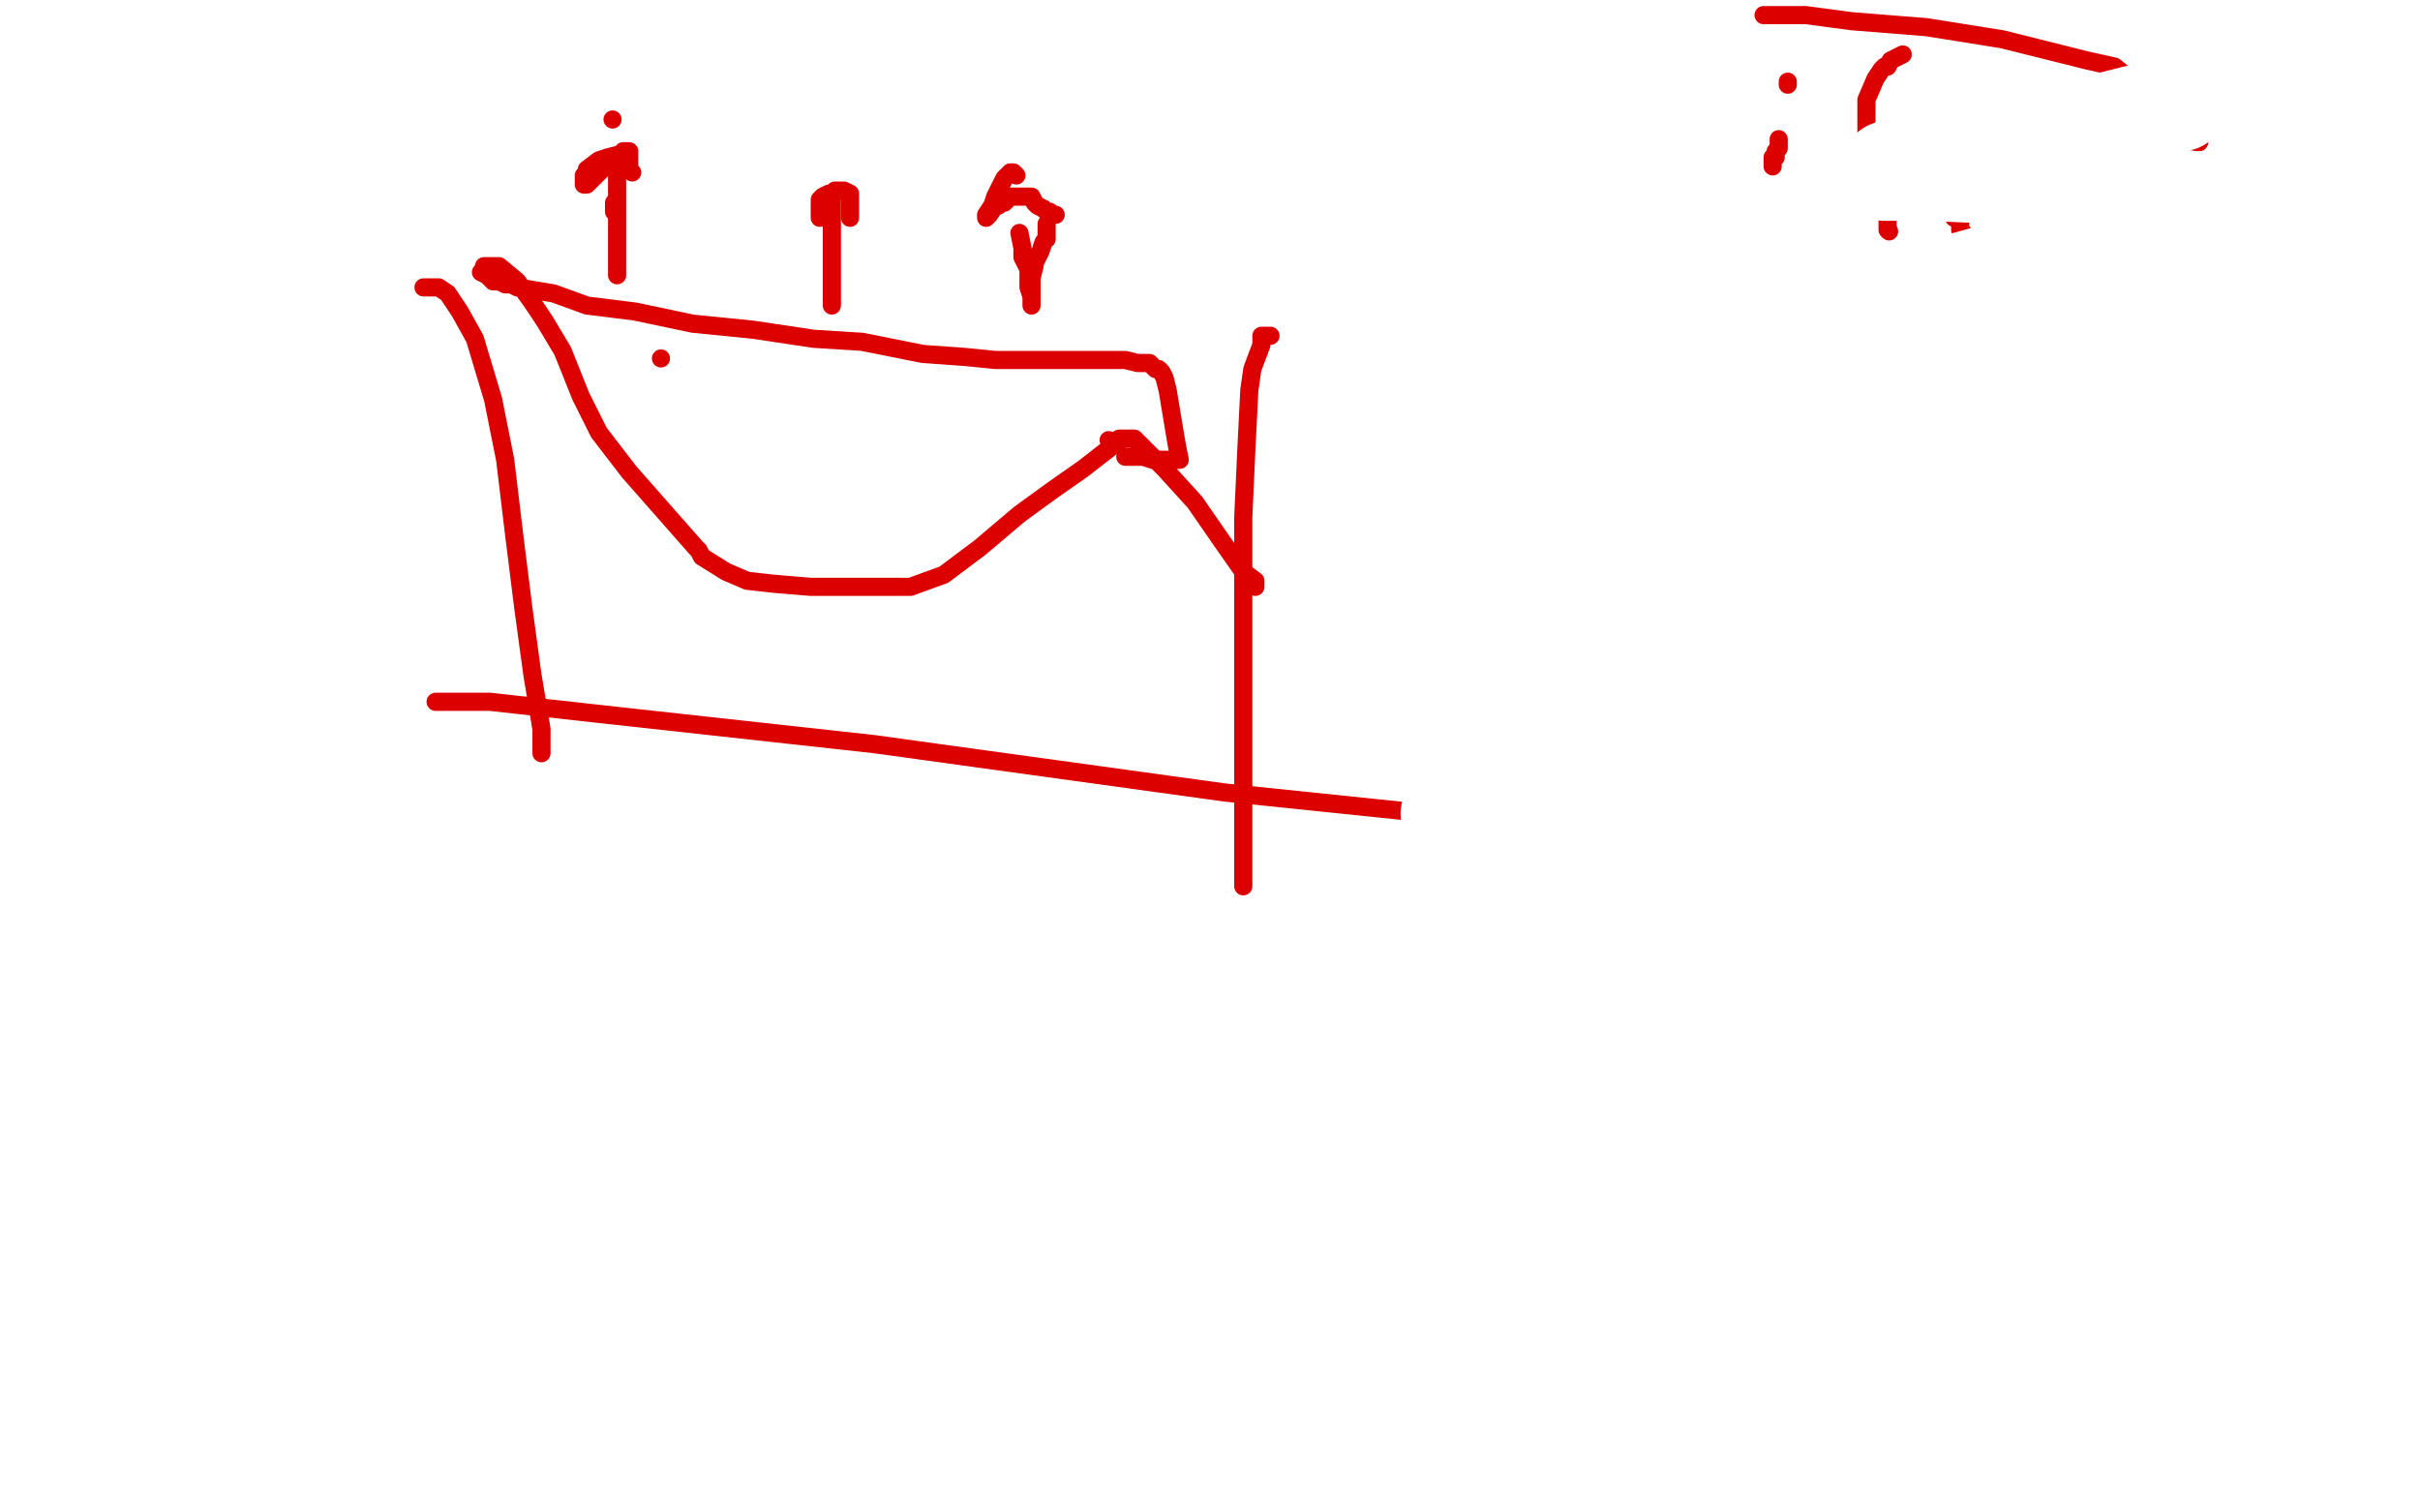 <?xml version="1.0" standalone="no"?>
<!DOCTYPE svg PUBLIC "-//W3C//DTD SVG 1.1//EN"
"http://www.w3.org/Graphics/SVG/1.1/DTD/svg11.dtd">

<svg width="800" height="500" version="1.1" xmlns="http://www.w3.org/2000/svg" xmlns:xlink="http://www.w3.org/1999/xlink" style="stroke-antialiasing: false"><desc>This SVG has been created on https://colorillo.com/</desc><rect x='0' y='0' width='800' height='500' style='fill: rgb(255,255,255); stroke-width:0' /><polyline points="160,88 162,88 162,88 165,88 165,88 171,93 171,93 176,100 176,100 180,106 180,106 186,116 186,116 192,131 192,131 198,143 198,143 208,156 208,156 230,181 231,182 232,184 240,189 247,192 256,193 268,194 278,194 288,194 295,194 301,194 312,190 324,181 337,170 348,162 358,155 367,148 370,146 370,145 371,145 372,145 375,145 380,150 385,155 395,166 404,179 411,189 415,192 415,194" style="fill: none; stroke: #dc0000; stroke-width: 6; stroke-linejoin: round; stroke-linecap: round; stroke-antialiasing: false; stroke-antialias: 0; opacity: 1.0"/>
<polyline points="144,232 146,232 146,232 148,232 148,232 149,232 149,232 150,232 150,232 153,232 153,232 162,232 162,232 198,236 198,236 289,246 289,246 405,262 521,274 640,274 672,274 684,274 686,274" style="fill: none; stroke: #dc0000; stroke-width: 6; stroke-linejoin: round; stroke-linecap: round; stroke-antialiasing: false; stroke-antialias: 0; opacity: 1.0"/>
<polyline points="420,111 419,111 419,111 418,111 418,111 417,111 417,111 417,114 417,114 414,122 414,122 413,129 413,129 412,149 412,149 411,171 411,171 411,193 411,216 411,238 411,258 411,280 411,289 411,292 411,293" style="fill: none; stroke: #dc0000; stroke-width: 6; stroke-linejoin: round; stroke-linecap: round; stroke-antialiasing: false; stroke-antialias: 0; opacity: 1.0"/>
<polyline points="140,95 142,95 142,95 143,95 143,95 145,95 145,95 148,97 148,97 152,103 152,103 157,112 157,112 163,132 163,132 167,152 167,152 170,177 170,177 173,201 176,223 179,241 179,245 179,248 179,249" style="fill: none; stroke: #dc0000; stroke-width: 6; stroke-linejoin: round; stroke-linecap: round; stroke-antialiasing: false; stroke-antialias: 0; opacity: 1.0"/>
<circle cx="202.5" cy="39.5" r="3" style="fill: #dc0000; stroke-antialiasing: false; stroke-antialias: 0; opacity: 1.0"/>
<polyline points="203,67 203,69 203,69 203,70 203,70" style="fill: none; stroke: #dc0000; stroke-width: 6; stroke-linejoin: round; stroke-linecap: round; stroke-antialiasing: false; stroke-antialias: 0; opacity: 1.0"/>
<circle cx="218.5" cy="118.5" r="3" style="fill: #dc0000; stroke-antialiasing: false; stroke-antialias: 0; opacity: 1.0"/>
<polyline points="159,90 161,91 161,91 163,93 163,93 165,93 165,93 167,94 167,94 169,94 169,94 171,95 171,95 183,97 183,97 194,101 194,101 210,103 210,103 229,107 249,109 269,112 285,113 305,117 319,118 329,119 335,119 340,119 346,119 352,119 360,119 367,119 372,119 376,120 380,120 381,121 382,122 383,122 384,123 385,125 386,129 387,135 388,141 389,147 390,152 389,152 388,152 386,152 385,152 383,152 382,152 381,152 378,151 375,151 374,151 372,151" style="fill: none; stroke: #dc0000; stroke-width: 6; stroke-linejoin: round; stroke-linecap: round; stroke-antialiasing: false; stroke-antialias: 0; opacity: 1.0"/>
<circle cx="366.5" cy="145.5" r="3" style="fill: #dc0000; stroke-antialiasing: false; stroke-antialias: 0; opacity: 1.0"/>
<polyline points="275,101 275,98 275,98 275,94 275,94 275,91 275,91 275,86 275,86 275,81 275,81 275,76 275,76 275,73 275,73 275,68 275,68 275,66 275,66" style="fill: none; stroke: #dc0000; stroke-width: 6; stroke-linejoin: round; stroke-linecap: round; stroke-antialiasing: false; stroke-antialias: 0; opacity: 1.0"/>
<polyline points="273,68 272,68 272,68 272,69 272,69 272,71 272,71 271,72 271,72 271,71 271,70 271,69 271,68 271,66 272,65 274,64 275,64 276,63 277,63 279,63 281,64 281,66 281,68 281,69 281,70 281,71 281,72" style="fill: none; stroke: #dc0000; stroke-width: 6; stroke-linejoin: round; stroke-linecap: round; stroke-antialiasing: false; stroke-antialias: 0; opacity: 1.0"/>
<polyline points="346,74 346,76 346,76 346,79 346,79 345,80 345,80 344,83 344,83 342,87 342,87 342,88 342,88 341,92 341,92 341,98 341,98 341,99 341,99 341,101 341,98 340,95 340,89 338,85 338,82 337,77" style="fill: none; stroke: #dc0000; stroke-width: 6; stroke-linejoin: round; stroke-linecap: round; stroke-antialiasing: false; stroke-antialias: 0; opacity: 1.0"/>
<polyline points="336,58 335,57 334,57 332,59 330,63 329,65 328,68 326,71 326,72 327,71 329,68 330,68 330,67 332,67 333,66 334,65 335,65 336,65 338,65 339,65 340,65 341,65 342,67 343,68 345,69 346,70 347,70 348,71 349,71" style="fill: none; stroke: #dc0000; stroke-width: 6; stroke-linejoin: round; stroke-linecap: round; stroke-antialiasing: false; stroke-antialias: 0; opacity: 1.0"/>
<polyline points="203,55 204,55 204,55 204,58 204,58 204,61 204,61 204,65 204,65 204,68 204,68 204,72 204,72 204,82 204,82 204,88 204,88 204,90 204,90 204,91 204,90 204,89 204,87 204,84 204,82 204,80 204,77 204,72 204,63 204,59 204,56 204,54 204,52 204,53 201,54 199,56 198,57 196,59 194,61 193,61 193,60 193,59 193,58 194,57 194,56 198,53 201,52 205,51 206,51 206,50 207,50 208,50 208,51 208,53 208,54 208,56 209,57" style="fill: none; stroke: #dc0000; stroke-width: 6; stroke-linejoin: round; stroke-linecap: round; stroke-antialiasing: false; stroke-antialias: 0; opacity: 1.0"/>
<polyline points="629,18 627,19 627,19 625,20 625,20 624,22 624,22 623,22 623,22 622,23 622,23 620,26 620,26 617,33 617,33 617,38 617,38 617,44 617,50 618,55 622,60 627,61 632,61 643,61 658,61 673,61 686,61 691,61 697,60 702,57 705,52 707,48 709,44 709,39 709,35 709,31 707,29 704,26 699,22 690,20 662,13 637,9 612,7 597,5 588,5 585,5 584,5 583,5" style="fill: none; stroke: #dc0000; stroke-width: 6; stroke-linejoin: round; stroke-linecap: round; stroke-antialiasing: false; stroke-antialias: 0; opacity: 1.0"/>
<polyline points="591,27 591,28 591,28" style="fill: none; stroke: #dc0000; stroke-width: 6; stroke-linejoin: round; stroke-linecap: round; stroke-antialiasing: false; stroke-antialias: 0; opacity: 1.0"/>
<polyline points="588,46 588,48 588,48 588,49 588,49 587,50 587,50 587,52 587,52 586,52 586,52 586,54 586,54 586,55 586,55" style="fill: none; stroke: #dc0000; stroke-width: 6; stroke-linejoin: round; stroke-linecap: round; stroke-antialiasing: false; stroke-antialias: 0; opacity: 1.0"/>
<polyline points="624,63 624,65 624,65 624,66 624,66 624,69 624,69 624,70 624,70 624,73 624,73 624,75 624,75 624,76 624,76" style="fill: none; stroke: #dc0000; stroke-width: 6; stroke-linejoin: round; stroke-linecap: round; stroke-antialiasing: false; stroke-antialias: 0; opacity: 1.0"/>
<circle cx="624.5" cy="76.5" r="3" style="fill: #dc0000; stroke-antialiasing: false; stroke-antialias: 0; opacity: 1.0"/>
<polyline points="646,72 647,72 647,72 648,72 648,72 648,74 648,74 648,75 648,75 648,76 648,76 649,77 649,77 649,78 649,78" style="fill: none; stroke: #dc0000; stroke-width: 6; stroke-linejoin: round; stroke-linecap: round; stroke-antialiasing: false; stroke-antialias: 0; opacity: 1.0"/>
<polyline points="688,70 688,71 688,71 689,72 689,72 690,74 690,74 691,75 691,75 692,75 692,75 692,76 692,76 693,77 693,77 694,77 694,77" style="fill: none; stroke: #dc0000; stroke-width: 6; stroke-linejoin: round; stroke-linecap: round; stroke-antialiasing: false; stroke-antialias: 0; opacity: 1.0"/>
<polyline points="737,69 738,69 738,69 738,70 738,70" style="fill: none; stroke: #dc0000; stroke-width: 6; stroke-linejoin: round; stroke-linecap: round; stroke-antialiasing: false; stroke-antialias: 0; opacity: 1.0"/>
<polyline points="719,49 720,48 720,48 721,48 721,48 723,48 723,48 726,47 726,47 727,47 727,47" style="fill: none; stroke: #dc0000; stroke-width: 6; stroke-linejoin: round; stroke-linecap: round; stroke-antialiasing: false; stroke-antialias: 0; opacity: 1.0"/>
<polyline points="722,30 721,30 721,30 721,28 721,28" style="fill: none; stroke: #dc0000; stroke-width: 6; stroke-linejoin: round; stroke-linecap: round; stroke-antialiasing: false; stroke-antialias: 0; opacity: 1.0"/>
<polyline points="496,233 500,233 500,233 558,235 558,235 561,235 561,235 562,236 562,237 562,238 561,239 560,240 554,244 550,245 515,256 492,263 482,267 479,267 478,269 483,270 495,271 515,275 530,275 549,278 578,281 595,282 599,282 594,283 583,283 567,283 550,283 536,283 509,283 493,283 489,285 487,285 490,286 499,286 514,286 539,286 567,286 631,286 667,286 690,286 699,286 701,286 695,286 685,286 677,286 663,286 650,286 629,286 614,286 609,286 607,286 607,285 611,285 621,283 635,278 649,277 663,274 678,271 699,268 705,267 706,267 701,265 689,264 675,264 660,263 644,263 625,259 607,257 580,254 565,250 564,250 563,249 563,247 563,244 564,237 574,225 591,211 624,193 662,171 696,155 711,148 715,145 714,145 703,145 688,145 669,144 657,143 644,138 613,128 606,127 599,122 598,122 598,121 599,119 602,115 613,107 637,95 673,85 709,75 730,69 737,66 733,66 718,64 704,61 689,60 675,60 660,59 637,58 624,58 623,58 622,57 624,55 632,52 640,48 650,45 661,43 671,41 696,39 708,36 715,36 717,35 719,35 720,35 721,35" style="fill: none; stroke: #ffffff; stroke-width: 30; stroke-linejoin: round; stroke-linecap: round; stroke-antialiasing: false; stroke-antialias: 0; opacity: 1.0"/>
</svg>
